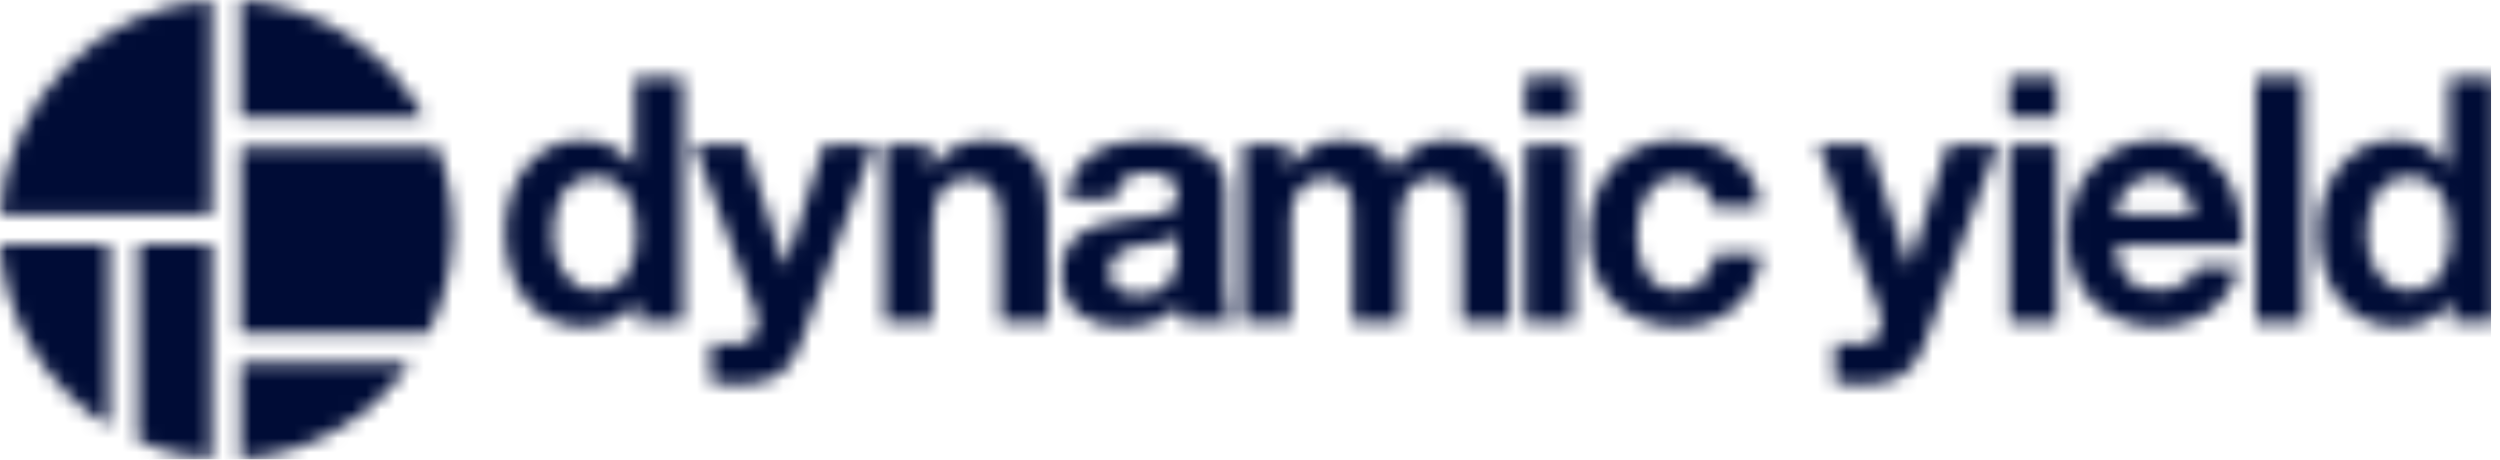 <svg width="174" height="32" viewBox="0 0 174 32" fill="none" xmlns="http://www.w3.org/2000/svg">
<mask id="mask0_2912_6597" style="mask-type:luminance" maskUnits="userSpaceOnUse" x="0" y="0" width="174" height="32">
<path d="M14.718 23.189V16.995H9.63V30.719C11.248 31.407 12.968 31.815 14.718 31.926V23.189Z" fill="white"/>
<path d="M0 16.995C0.163 19.573 0.939 22.072 2.262 24.279C3.585 26.486 5.415 28.335 7.595 29.669V16.995H0Z" fill="white"/>
<path d="M14.718 10.286V0C10.896 0.251 7.294 1.904 4.586 4.652C1.877 7.4 0.247 11.053 0 14.931H14.718V10.286Z" fill="white"/>
<path d="M16.753 31.927C19.088 31.775 21.361 31.097 23.405 29.943C25.45 28.789 27.215 27.187 28.573 25.254H16.753V31.927Z" fill="white"/>
<path d="M29.539 8.221C28.258 5.873 26.416 3.889 24.182 2.452C21.948 1.016 19.393 0.172 16.753 0V8.221H29.539Z" fill="white"/>
<path d="M16.753 14.931V23.189H29.806C30.797 21.204 31.369 19.032 31.485 16.81C31.602 14.588 31.26 12.366 30.482 10.286H16.753V14.931Z" fill="white"/>
<path d="M44.193 5.384V11.588H44.145C43.774 10.989 43.239 10.512 42.605 10.216C41.961 9.908 41.258 9.749 40.546 9.751C39.769 9.73 38.998 9.896 38.297 10.236C37.595 10.577 36.984 11.081 36.512 11.708C36.054 12.319 35.711 13.011 35.501 13.748C35.272 14.526 35.157 15.335 35.16 16.146C35.157 16.986 35.272 17.822 35.501 18.628C35.71 19.388 36.053 20.103 36.512 20.74C36.96 21.354 37.544 21.853 38.218 22.196C38.964 22.567 39.786 22.751 40.617 22.733C41.357 22.745 42.092 22.595 42.769 22.291C43.418 21.984 43.957 21.479 44.31 20.847H44.357V22.423H47.533V5.384H44.193ZM44.169 17.698C44.085 18.147 43.926 18.579 43.698 18.974C43.484 19.343 43.18 19.651 42.816 19.869C42.396 20.105 41.92 20.221 41.44 20.203C40.974 20.217 40.513 20.097 40.111 19.858C39.743 19.628 39.43 19.318 39.194 18.951C38.944 18.561 38.764 18.128 38.664 17.674C38.556 17.205 38.5 16.724 38.5 16.242C38.498 15.748 38.549 15.256 38.653 14.774C38.745 14.331 38.912 13.906 39.147 13.521C39.373 13.156 39.684 12.853 40.052 12.639C40.477 12.403 40.956 12.288 41.44 12.304C41.917 12.286 42.389 12.402 42.805 12.639C43.16 12.857 43.462 13.155 43.687 13.509C43.922 13.889 44.086 14.31 44.169 14.75C44.264 15.233 44.312 15.725 44.31 16.218C44.311 16.715 44.264 17.21 44.169 17.698Z" fill="white"/>
<path d="M54.2 26.098C53.386 26.571 52.455 26.795 51.518 26.742C51.173 26.742 50.832 26.73 50.495 26.706C50.158 26.682 49.816 26.654 49.471 26.623V23.831C49.785 23.863 50.107 23.895 50.436 23.926C50.764 23.958 51.094 23.966 51.424 23.95C51.615 23.941 51.801 23.889 51.97 23.798C52.139 23.708 52.285 23.58 52.4 23.425C52.608 23.134 52.72 22.783 52.718 22.423C52.719 22.161 52.672 21.902 52.577 21.659L48.319 10.085H51.871L54.623 18.533H54.67L57.328 10.085H60.786L55.705 23.95C55.445 24.812 54.917 25.566 54.2 26.098Z" fill="white"/>
<path d="M64.738 10.085V11.803H64.809C65.008 11.461 65.254 11.149 65.538 10.876C65.81 10.617 66.119 10.403 66.455 10.241C66.782 10.081 67.126 9.958 67.479 9.874C67.822 9.792 68.173 9.751 68.526 9.751C68.934 9.748 69.342 9.779 69.746 9.844C70.082 9.897 70.411 9.99 70.725 10.121C70.998 10.236 71.255 10.385 71.493 10.563C71.713 10.729 71.91 10.926 72.078 11.148C72.246 11.372 72.387 11.617 72.498 11.875C72.618 12.155 72.71 12.447 72.772 12.746C72.84 13.074 72.89 13.406 72.921 13.739C72.955 14.087 72.972 14.452 72.972 14.834V22.423H69.632V15.455C69.637 15.007 69.598 14.561 69.514 14.121C69.453 13.787 69.333 13.467 69.161 13.175C69.004 12.925 68.777 12.729 68.508 12.612C68.186 12.478 67.839 12.414 67.491 12.424C67.089 12.414 66.69 12.484 66.314 12.63C65.997 12.758 65.721 12.971 65.515 13.247C65.288 13.574 65.132 13.945 65.056 14.336C64.946 14.869 64.895 15.412 64.903 15.956V22.423H61.562V10.085H64.738Z" fill="white"/>
<path d="M85.412 21.277C85.347 20.746 85.316 20.212 85.318 19.678V13.259C85.349 12.62 85.175 11.988 84.824 11.457C84.493 11.003 84.056 10.638 83.553 10.395C83.011 10.134 82.431 9.96 81.836 9.882C81.22 9.796 80.599 9.752 79.978 9.751C79.302 9.751 78.629 9.819 77.966 9.954C77.333 10.077 76.725 10.307 76.167 10.634C75.638 10.948 75.187 11.38 74.85 11.899C74.483 12.494 74.28 13.178 74.261 13.879H77.602C77.605 13.607 77.665 13.338 77.779 13.091C77.892 12.845 78.057 12.625 78.261 12.448C78.718 12.137 79.263 11.986 79.813 12.018C80.093 12.017 80.372 12.037 80.648 12.078C80.889 12.111 81.121 12.192 81.33 12.316C81.528 12.438 81.691 12.611 81.801 12.818C81.93 13.088 81.991 13.388 81.977 13.688C81.994 13.837 81.975 13.987 81.922 14.127C81.869 14.266 81.783 14.39 81.671 14.488C81.407 14.692 81.102 14.835 80.778 14.905C80.352 15.009 79.92 15.081 79.484 15.12C78.997 15.168 78.503 15.232 78.002 15.311C77.499 15.391 77 15.499 76.508 15.633C76.037 15.758 75.592 15.964 75.191 16.242C74.797 16.523 74.474 16.896 74.249 17.328C73.988 17.865 73.862 18.46 73.885 19.058C73.871 19.624 73.979 20.186 74.203 20.704C74.403 21.152 74.706 21.544 75.085 21.85C75.476 22.16 75.923 22.387 76.402 22.518C76.931 22.665 77.477 22.737 78.025 22.733C78.775 22.733 79.52 22.621 80.236 22.399C80.952 22.18 81.601 21.777 82.119 21.229C82.134 21.434 82.161 21.637 82.201 21.838C82.24 22.036 82.291 22.231 82.354 22.422H85.741C85.553 22.068 85.441 21.678 85.412 21.277ZM81.977 17.649C81.972 17.905 81.953 18.16 81.918 18.413C81.875 18.746 81.767 19.066 81.601 19.356C81.407 19.688 81.132 19.963 80.801 20.155C80.33 20.404 79.802 20.52 79.272 20.49C79.012 20.49 78.752 20.466 78.496 20.418C78.263 20.377 78.04 20.292 77.837 20.167C77.648 20.047 77.494 19.878 77.39 19.678C77.274 19.441 77.217 19.179 77.225 18.914C77.216 18.642 77.272 18.372 77.39 18.127C77.496 17.925 77.644 17.75 77.825 17.614C78.018 17.472 78.233 17.363 78.46 17.292C78.703 17.212 78.951 17.148 79.202 17.101C79.468 17.053 79.734 17.013 80.001 16.982C80.268 16.95 80.523 16.91 80.766 16.862C80.997 16.818 81.225 16.758 81.448 16.683C81.643 16.621 81.823 16.52 81.977 16.385V17.649Z" fill="white"/>
<path d="M89.668 10.085V11.756H89.716C89.927 11.447 90.17 11.163 90.442 10.909C90.704 10.664 90.993 10.452 91.304 10.276C91.617 10.1 91.952 9.967 92.3 9.882C92.671 9.793 93.051 9.749 93.433 9.751C93.803 9.75 94.172 9.788 94.535 9.865C94.881 9.939 95.217 10.053 95.537 10.204C95.855 10.355 96.139 10.568 96.376 10.831C96.63 11.119 96.836 11.447 96.984 11.803C97.17 11.527 97.383 11.271 97.622 11.04C97.879 10.792 98.157 10.568 98.454 10.372C98.766 10.164 99.109 10.007 99.469 9.906C99.855 9.8 100.254 9.748 100.654 9.751C100.965 9.75 101.275 9.77 101.583 9.811C101.873 9.849 102.16 9.909 102.442 9.99C102.707 10.065 102.963 10.169 103.206 10.3C103.438 10.425 103.656 10.577 103.853 10.753C104.052 10.932 104.228 11.136 104.377 11.359C104.535 11.599 104.668 11.856 104.771 12.126C104.886 12.427 104.968 12.74 105.018 13.059C105.074 13.425 105.102 13.795 105.1 14.166V22.423H101.759V15.431C101.759 15.224 101.756 15.023 101.748 14.828C101.74 14.633 101.728 14.444 101.713 14.261C101.698 14.088 101.669 13.916 101.624 13.748C101.584 13.595 101.526 13.447 101.454 13.307C101.384 13.174 101.296 13.051 101.192 12.943C100.963 12.706 100.667 12.545 100.345 12.484C100.137 12.442 99.925 12.422 99.713 12.424C99.498 12.422 99.284 12.445 99.075 12.493C98.898 12.533 98.728 12.603 98.572 12.698C98.43 12.787 98.3 12.893 98.184 13.015C98.07 13.135 97.971 13.269 97.89 13.414C97.806 13.564 97.737 13.722 97.684 13.886C97.628 14.059 97.586 14.236 97.561 14.417C97.533 14.604 97.512 14.791 97.499 14.98C97.485 15.169 97.478 15.359 97.478 15.55V22.423H94.138V15.502C94.138 15.319 94.136 15.137 94.132 14.956C94.128 14.775 94.123 14.595 94.115 14.416C94.108 14.243 94.087 14.07 94.053 13.9C94.02 13.739 93.974 13.58 93.915 13.426C93.858 13.278 93.778 13.14 93.68 13.018C93.579 12.894 93.46 12.786 93.327 12.698C93.171 12.599 92.998 12.53 92.818 12.493C92.587 12.444 92.351 12.421 92.115 12.424C92.024 12.425 91.932 12.434 91.842 12.451C91.738 12.469 91.621 12.495 91.492 12.531C91.359 12.568 91.231 12.62 91.11 12.686C90.978 12.758 90.854 12.841 90.739 12.937C90.611 13.043 90.498 13.165 90.401 13.301C90.29 13.456 90.195 13.622 90.116 13.796C90.024 14.002 89.958 14.22 89.922 14.443C89.876 14.714 89.855 14.989 89.857 15.264V22.423H86.517V10.085H89.668Z" fill="white"/>
<path d="M109.515 5.384H106.175V8.176H109.515V5.384Z" fill="white"/>
<path d="M109.515 10.085H106.175V22.423H109.515V10.085Z" fill="white"/>
<path d="M116.77 12.304C116.297 12.288 115.829 12.417 115.429 12.674C115.068 12.921 114.767 13.248 114.547 13.629C114.316 14.028 114.153 14.464 114.065 14.918C113.972 15.377 113.925 15.845 113.924 16.314C113.925 16.771 113.972 17.227 114.065 17.674C114.151 18.114 114.306 18.537 114.524 18.927C114.733 19.299 115.028 19.614 115.382 19.846C115.777 20.094 116.235 20.219 116.7 20.204C117.037 20.226 117.375 20.177 117.693 20.06C118.011 19.943 118.302 19.76 118.546 19.523C119.001 19.018 119.286 18.379 119.358 17.698H122.581C122.458 19.148 121.783 20.492 120.699 21.445C119.565 22.337 118.157 22.794 116.723 22.733C115.866 22.743 115.016 22.585 114.218 22.268C113.488 21.978 112.826 21.535 112.277 20.967C111.734 20.395 111.31 19.717 111.03 18.975C110.725 18.163 110.574 17.301 110.584 16.433C110.575 15.529 110.714 14.63 110.995 13.772C111.25 12.987 111.662 12.264 112.207 11.648C112.75 11.045 113.416 10.568 114.159 10.252C114.995 9.905 115.891 9.735 116.794 9.751C117.497 9.749 118.198 9.845 118.876 10.037C119.518 10.217 120.124 10.512 120.663 10.909C121.217 11.312 121.671 11.84 121.992 12.45C122.312 13.06 122.489 13.737 122.51 14.428H119.24C119.02 13.013 118.197 12.305 116.77 12.304Z" fill="white"/>
<path d="M132.429 26.098C131.615 26.571 130.684 26.795 129.747 26.742C129.402 26.742 129.061 26.73 128.724 26.706C128.386 26.682 128.045 26.655 127.701 26.623V23.831C128.014 23.863 128.335 23.895 128.665 23.926C128.993 23.958 129.323 23.966 129.653 23.95C129.844 23.941 130.03 23.889 130.199 23.798C130.368 23.708 130.515 23.58 130.629 23.425C130.837 23.134 130.949 22.783 130.947 22.423C130.949 22.161 130.901 21.902 130.806 21.659L126.548 10.085H130.1L132.852 18.533H132.9L135.558 10.085H139.016L133.935 23.95C133.674 24.812 133.146 25.566 132.429 26.098Z" fill="white"/>
<path d="M143.176 5.384H139.835V8.176H143.176V5.384Z" fill="white"/>
<path d="M143.176 10.085H139.835V22.423H143.176V10.085Z" fill="white"/>
<path d="M155.811 14.333C155.606 13.49 155.242 12.696 154.74 11.994C154.243 11.307 153.594 10.747 152.846 10.359C152.006 9.937 151.078 9.728 150.141 9.751C149.273 9.739 148.412 9.91 147.612 10.252C146.87 10.569 146.2 11.038 145.643 11.629C145.087 12.22 144.656 12.921 144.378 13.688C144.075 14.512 143.923 15.386 143.931 16.265C143.921 17.16 144.068 18.049 144.366 18.891C144.636 19.653 145.056 20.351 145.601 20.943C146.148 21.525 146.814 21.977 147.553 22.267C148.379 22.588 149.257 22.746 150.141 22.733C151.384 22.771 152.61 22.439 153.67 21.778C154.735 21.01 155.501 19.887 155.834 18.605H152.893C152.726 19.059 152.411 19.442 151.999 19.69C151.403 20.061 150.71 20.239 150.012 20.198C149.313 20.157 148.644 19.901 148.094 19.463C147.53 18.803 147.235 17.95 147.271 17.077H156.046C156.111 16.155 156.032 15.229 155.811 14.333ZM147.271 14.929C147.294 14.654 147.345 14.382 147.424 14.118C147.516 13.804 147.668 13.512 147.871 13.259C148.102 12.973 148.391 12.741 148.718 12.579C149.133 12.382 149.589 12.288 150.047 12.304C150.38 12.277 150.715 12.323 151.03 12.438C151.344 12.553 151.631 12.736 151.87 12.972C152.321 13.534 152.61 14.211 152.705 14.929H147.271Z" fill="white"/>
<path d="M160.327 5.384H156.986V22.423H160.327V5.384Z" fill="white"/>
<path d="M170.428 5.384V11.588H170.381C170.009 10.989 169.474 10.512 168.84 10.216C168.196 9.908 167.493 9.749 166.781 9.751C166.004 9.73 165.233 9.896 164.532 10.236C163.831 10.577 163.219 11.081 162.747 11.708C162.289 12.319 161.946 13.011 161.735 13.748C161.507 14.527 161.392 15.335 161.394 16.146C161.392 16.986 161.507 17.822 161.735 18.628C161.946 19.388 162.288 20.103 162.747 20.74C163.196 21.354 163.78 21.853 164.453 22.196C165.199 22.567 166.021 22.751 166.852 22.733C167.592 22.745 168.327 22.595 169.004 22.291C169.653 21.984 170.192 21.479 170.545 20.847H170.592V22.423H173.768V5.384H170.428ZM170.404 17.698C170.32 18.147 170.161 18.579 169.934 18.974C169.719 19.343 169.415 19.651 169.052 19.869C168.631 20.105 168.155 20.221 167.675 20.203C167.209 20.217 166.748 20.097 166.346 19.858C165.978 19.628 165.665 19.318 165.429 18.951C165.179 18.561 164.999 18.128 164.9 17.674C164.791 17.205 164.736 16.724 164.735 16.242C164.733 15.748 164.785 15.256 164.888 14.774C164.98 14.331 165.147 13.907 165.382 13.521C165.608 13.156 165.919 12.853 166.287 12.639C166.712 12.404 167.192 12.288 167.675 12.304C168.152 12.286 168.624 12.402 169.04 12.639C169.396 12.857 169.697 13.155 169.922 13.51C170.158 13.889 170.321 14.31 170.404 14.75C170.5 15.233 170.547 15.725 170.545 16.218C170.547 16.715 170.499 17.21 170.404 17.698Z" fill="white"/>
</mask>
<g mask="url(#mask0_2912_6597)">
<path d="M173.375 -0.037H-0.116V31.963H173.375V-0.037Z" fill="black"/>
<path d="M173.375 -0.037H-0.116V31.963H173.375V-0.037Z" fill="#000C36"/>
</g>
</svg>
